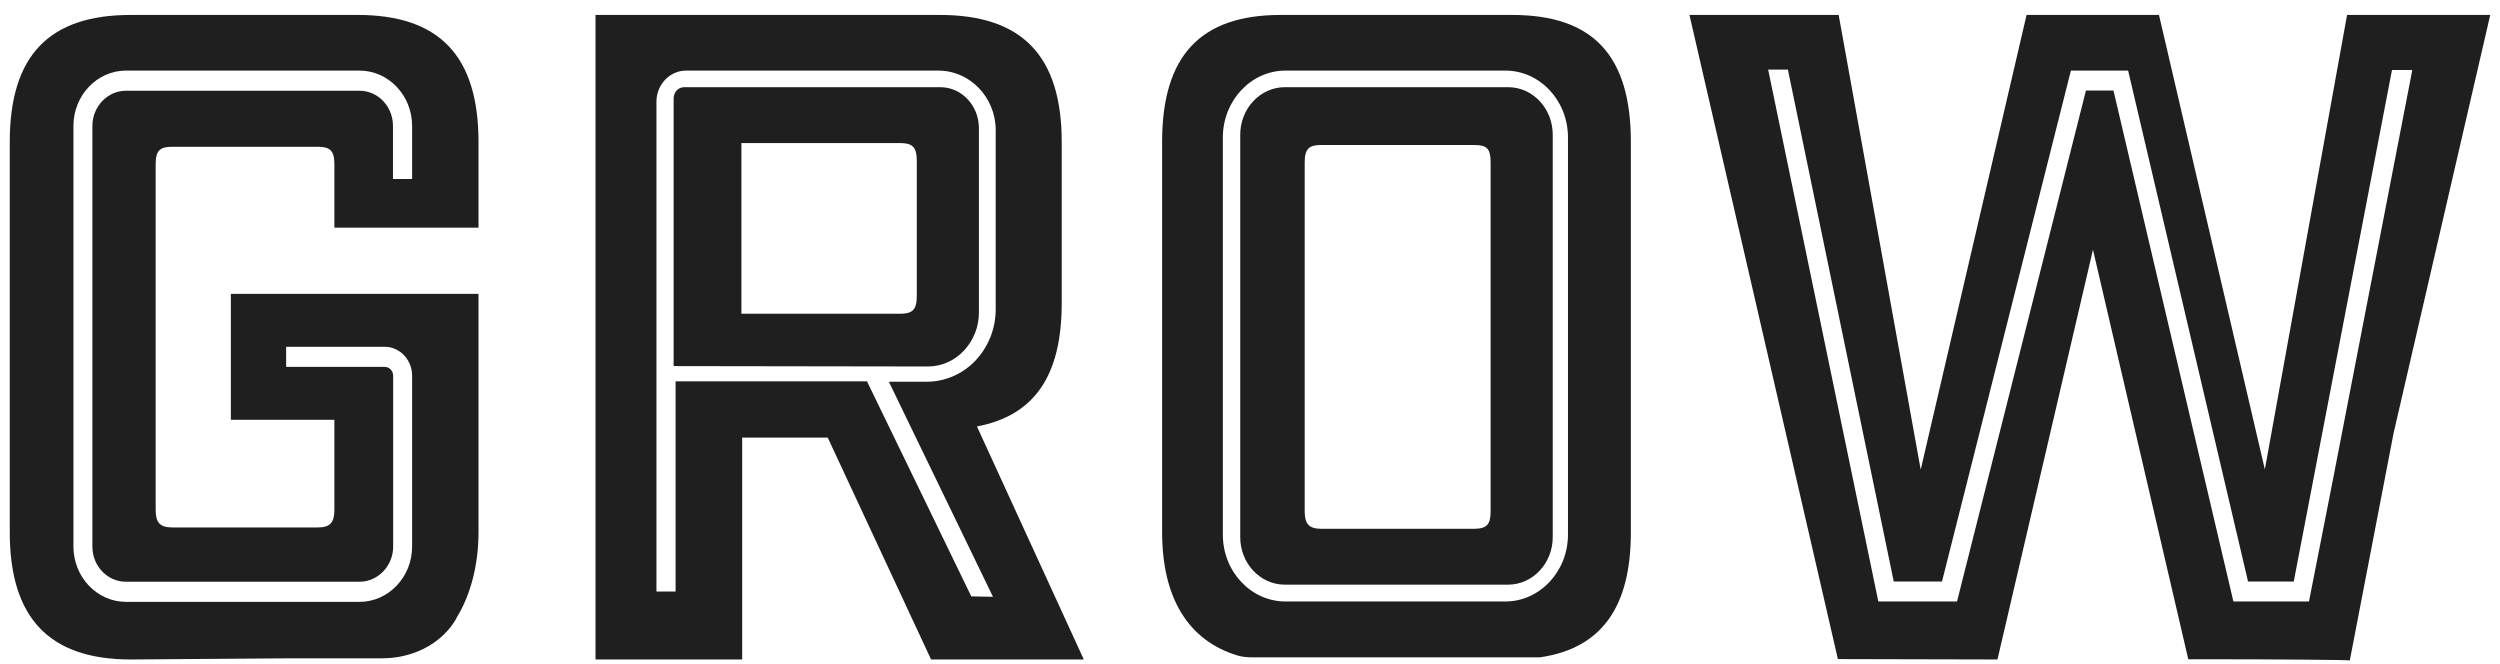 <svg width="128" height="34" viewBox="0 0 128 34" fill="none" xmlns="http://www.w3.org/2000/svg">
<path d="M48.15 4.464H35.03C34.73 4.464 34.49 4.714 34.49 5.044V18.744L47.51 18.764C48.21 18.764 48.86 18.474 49.35 17.954C49.85 17.424 50.12 16.734 50.12 15.994V6.554C50.12 5.404 49.23 4.464 48.15 4.464ZM46.94 15.144C46.94 15.874 46.71 16.064 46.07 16.064H37.96V7.324H46.07C46.71 7.324 46.94 7.514 46.94 8.244V15.144Z" fill="#1F1F1F"/>
<path d="M50.02 21.835C52.96 21.275 54.36 19.245 54.36 15.515V7.275C54.36 2.845 52.32 0.765 48.12 0.765H30.49V33.765H38V22.405H42.38L47.67 33.765H55.49L50.02 21.835ZM44.4 19.525H34.59V30.285H33.61V5.205C33.61 4.335 34.29 3.615 35.12 3.615H48.05C49.66 3.615 50.98 4.985 50.98 6.665V15.825C50.98 16.825 50.61 17.755 49.94 18.465C49.27 19.165 48.38 19.545 47.43 19.545H45.51L50.84 30.555L49.73 30.535L44.4 19.545H44.41L44.4 19.525Z" fill="#1F1F1F"/>
<path d="M24.5 11.655V7.275C24.5 2.845 22.48 0.765 18.31 0.765H6.69C2.52 0.765 0.5 2.835 0.5 7.265V27.255C0.5 31.635 2.52 33.765 6.69 33.765L14.94 33.705H19.58C21.01 33.705 22.43 33.075 23.23 31.885C23.3 31.775 23.37 31.665 23.42 31.555C24.07 30.485 24.5 28.965 24.5 27.255V15.045H11.82V21.495H17.12V26.115C17.12 26.765 16.89 27.005 16.27 27.005H8.82C8.2 27.005 7.97 26.765 7.97 26.115V8.405C7.97 7.695 8.2 7.515 8.82 7.515H16.27C16.89 7.515 17.12 7.705 17.12 8.405V11.655H24.52H24.5ZM6.45 4.645C5.51 4.645 4.73 5.455 4.73 6.445V27.985C4.73 28.985 5.5 29.785 6.45 29.785H18.41C19.35 29.785 20.13 28.975 20.13 27.985V19.235C20.13 18.995 19.94 18.785 19.7 18.785H14.65V17.755H19.7C20.47 17.755 21.1 18.425 21.1 19.235V27.985C21.1 29.545 19.89 30.815 18.41 30.815H6.45C4.97 30.815 3.76 29.545 3.76 27.985V6.445C3.76 4.885 4.97 3.615 6.45 3.615H18.41C19.89 3.615 21.1 4.885 21.1 6.445V9.165H20.12V6.445C20.12 5.445 19.35 4.645 18.4 4.645H6.45Z" fill="#1F1F1F"/>
<path d="M77.22 4.464H65.78C64.53 4.464 63.5 5.554 63.5 6.894V27.504C63.5 28.844 64.52 29.934 65.78 29.934H77.22C78.47 29.934 79.5 28.844 79.5 27.504V6.894C79.5 5.554 78.48 4.464 77.22 4.464ZM76.32 26.174C76.32 26.834 76.14 27.074 75.47 27.074H67.65C67.03 27.074 66.8 26.834 66.8 26.174V8.324C66.8 7.604 67.03 7.424 67.65 7.424H75.47C76.14 7.424 76.32 7.614 76.32 8.324V26.174Z" fill="#1F1F1F"/>
<path d="M77.42 0.765H65.57C61.48 0.765 59.5 2.835 59.5 7.265V27.245C59.5 30.645 60.86 32.795 63.34 33.555C63.59 33.635 63.86 33.655 64.12 33.655H65.36H78.85C82 33.195 83.5 31.085 83.5 27.255V7.265C83.5 2.845 81.57 0.765 77.42 0.765ZM80.28 27.375C80.28 29.255 78.84 30.795 77.08 30.795H65.81C64.05 30.795 62.61 29.265 62.61 27.375V7.035C62.61 5.155 64.05 3.615 65.81 3.615H77.08C78.84 3.615 80.28 5.145 80.28 7.035V27.375Z" fill="#1F1F1F"/>
<path d="M127.5 0.765H120.17L115.96 24.035L110.54 0.765H103.76L98.34 24.045L94.14 0.765H86.5L94.1 33.745C94.1 33.745 102.35 33.765 102.27 33.765L107.16 12.785L112.04 33.755H113.85C116.26 33.755 120.36 33.785 120.31 33.815L122.55 22.185L127.5 0.765ZM117.48 30.795H114.35L108.21 4.635H106.8L100.2 30.795H96.17L90.53 3.565H91.54L96.96 29.775H99.43L106.03 3.615H108.96L115.1 29.775H117.44L122.47 3.585H123.51L119.47 24.435L118.22 30.795H117.45H117.48Z" fill="#1F1F1F"/>
</svg>
